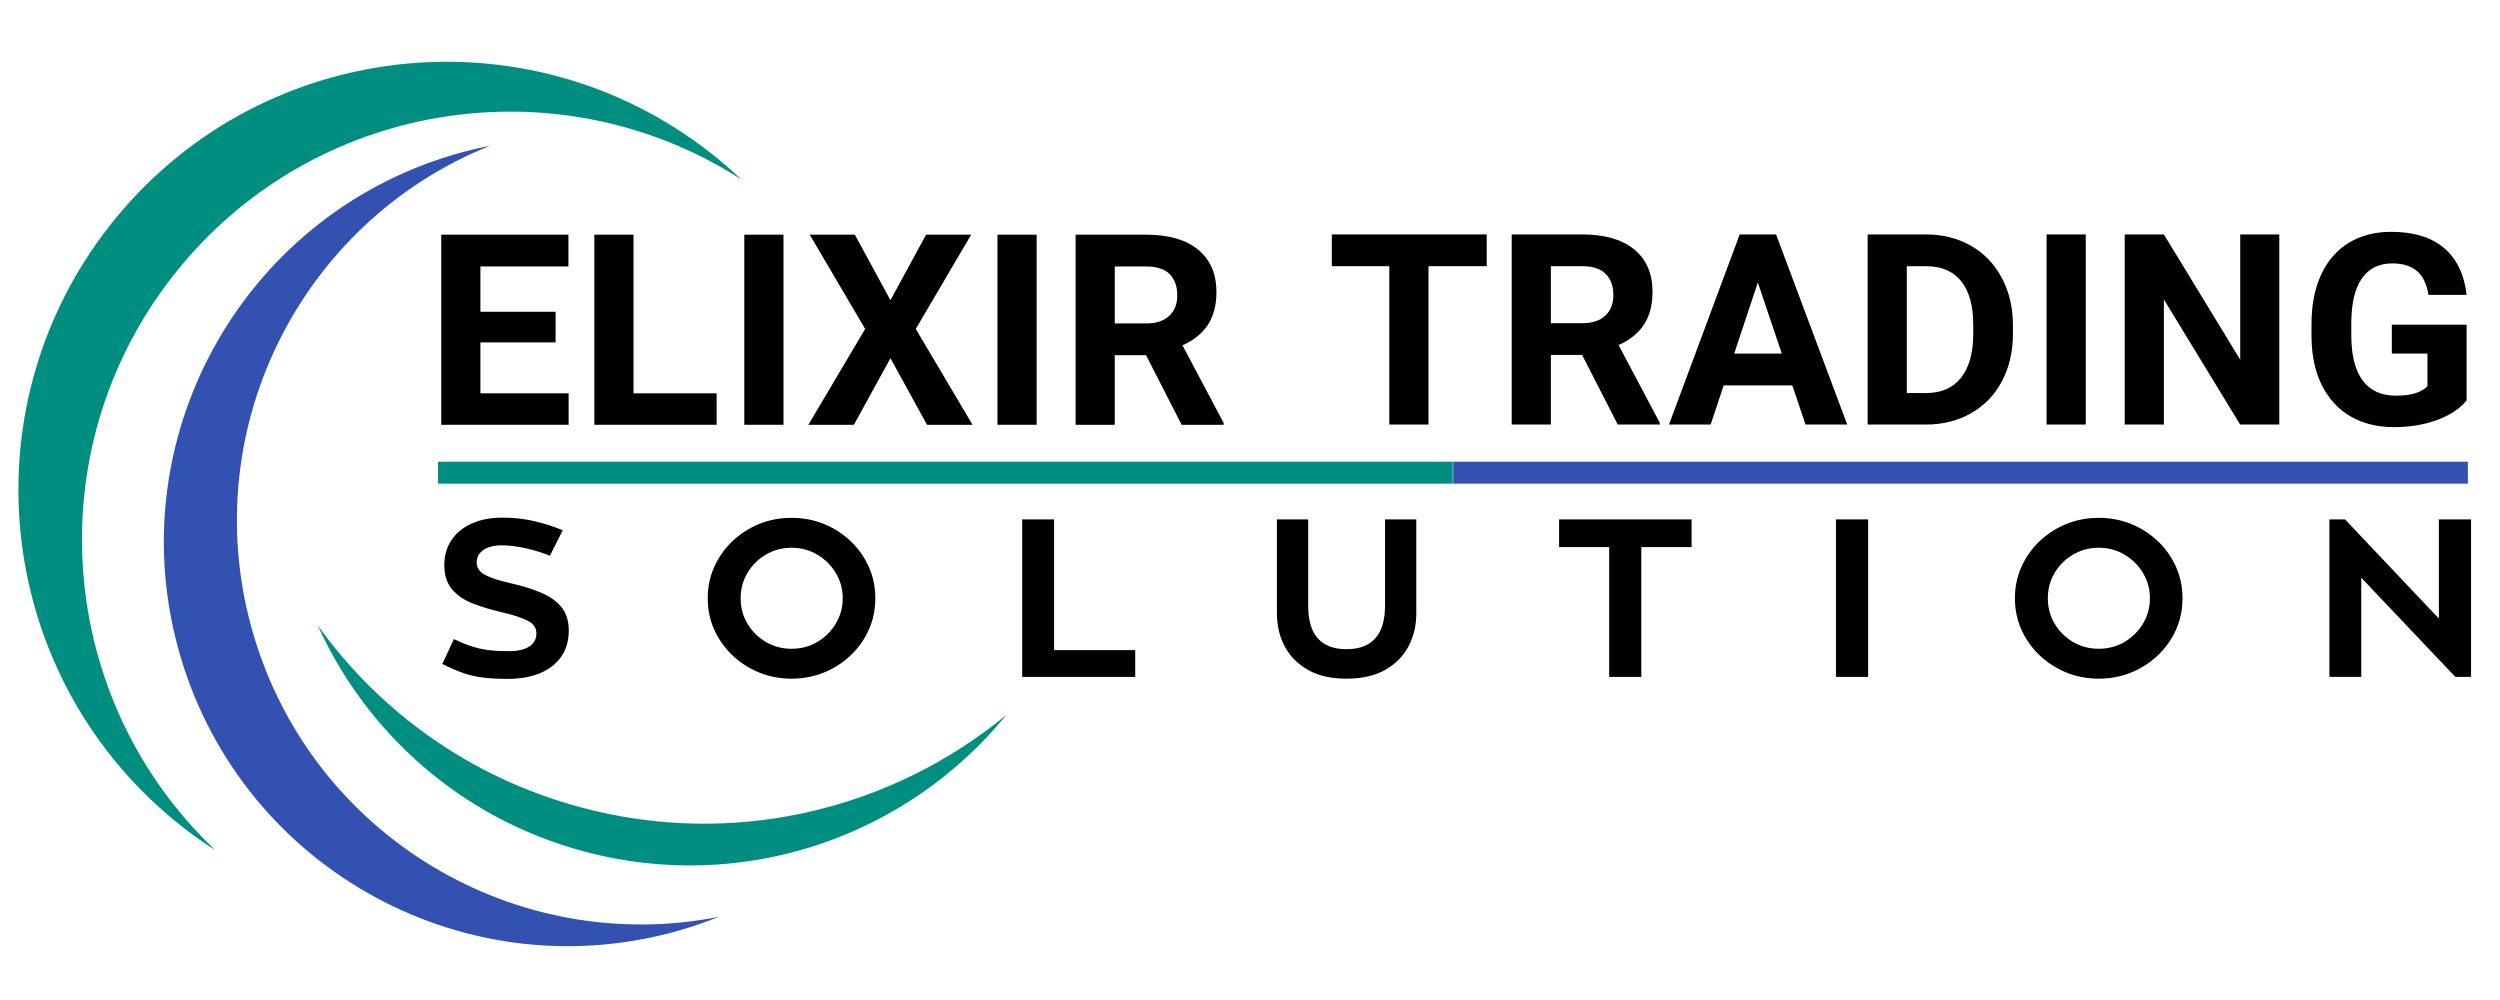<svg xmlns="http://www.w3.org/2000/svg" xmlns:xlink="http://www.w3.org/1999/xlink" width="500" viewBox="0 0 375 150" height="200" preserveAspectRatio="xMidYMid meet"><defs><g></g><clipPath id="a4946ed367"><path d="M 47 93 L 150.969 93 L 150.969 130 L 47 130 Z M 47 93 " clip-rule="nonzero"></path></clipPath></defs><path fill="#3251b1" d="M 102.434 139.406 C 104.285 138.859 106.082 138.227 107.836 137.52 C 77.508 143.523 47.035 125.547 38.059 95.316 C 29.078 65.082 44.801 33.391 73.492 21.863 C 71.637 22.23 69.785 22.684 67.934 23.23 C 35.855 32.758 17.57 66.488 27.098 98.57 C 36.625 130.648 70.352 148.934 102.434 139.406 " fill-opacity="1" fill-rule="nonzero"></path><path fill="#008e80" d="M 27.355 124.027 C 28.965 125.289 30.617 126.457 32.301 127.539 C 8.512 105.004 5.355 67.645 25.98 41.34 C 46.605 15.039 83.641 9.188 111.199 26.918 C 109.746 25.539 108.219 24.215 106.609 22.953 C 78.699 1.066 38.332 5.953 16.445 33.863 C -5.438 61.773 -0.555 102.145 27.355 124.027 " fill-opacity="1" fill-rule="nonzero"></path><g clip-path="url(#a4946ed367)"><path fill="#008e80" d="M 87.078 121.094 C 70.523 116.645 56.91 106.723 47.652 93.797 C 54.949 109.914 69.141 122.758 87.559 127.707 C 111.617 134.176 136.184 125.371 150.965 107.23 C 133.777 121.395 110.223 127.316 87.078 121.094 " fill-opacity="1" fill-rule="nonzero"></path></g><g fill="#000000" fill-opacity="1"><g transform="translate(63.639, 63.717)"><g><path d="M 19.703 -12.359 L 8.422 -12.359 L 8.422 -4.719 L 21.656 -4.719 L 21.656 0 L 2.547 0 L 2.547 -28.516 L 21.625 -28.516 L 21.625 -23.75 L 8.422 -23.75 L 8.422 -16.953 L 19.703 -16.953 Z M 19.703 -12.359 "></path></g></g></g><g fill="#000000" fill-opacity="1"><g transform="translate(86.603, 63.717)"><g><path d="M 8.422 -4.719 L 20.891 -4.719 L 20.891 0 L 2.547 0 L 2.547 -28.516 L 8.422 -28.516 Z M 8.422 -4.719 "></path></g></g></g><g fill="#000000" fill-opacity="1"><g transform="translate(108.725, 63.717)"><g><path d="M 8.797 0 L 2.922 0 L 2.922 -28.516 L 8.797 -28.516 Z M 8.797 0 "></path></g></g></g><g fill="#000000" fill-opacity="1"><g transform="translate(120.818, 63.717)"><g><path d="M 12.75 -18.688 L 18.094 -28.516 L 24.859 -28.516 L 16.547 -14.375 L 25.062 0 L 18.234 0 L 12.75 -9.984 L 7.266 0 L 0.438 0 L 8.953 -14.375 L 0.641 -28.516 L 7.406 -28.516 Z M 12.75 -18.688 "></path></g></g></g><g fill="#000000" fill-opacity="1"><g transform="translate(146.7, 63.717)"><g><path d="M 8.797 0 L 2.922 0 L 2.922 -28.516 L 8.797 -28.516 Z M 8.797 0 "></path></g></g></g><g fill="#000000" fill-opacity="1"><g transform="translate(158.794, 63.717)"><g><path d="M 13.109 -10.438 L 8.422 -10.438 L 8.422 0 L 2.547 0 L 2.547 -28.516 L 13.141 -28.516 C 16.504 -28.516 19.098 -27.766 20.922 -26.266 C 22.754 -24.766 23.672 -22.641 23.672 -19.891 C 23.672 -17.953 23.25 -16.332 22.406 -15.031 C 21.57 -13.727 20.297 -12.691 18.578 -11.922 L 24.75 -0.281 L 24.75 0 L 18.453 0 Z M 8.422 -15.203 L 13.156 -15.203 C 14.633 -15.203 15.773 -15.578 16.578 -16.328 C 17.391 -17.078 17.797 -18.109 17.797 -19.422 C 17.797 -20.766 17.414 -21.82 16.656 -22.594 C 15.895 -23.363 14.723 -23.75 13.141 -23.75 L 8.422 -23.75 Z M 8.422 -15.203 "></path></g></g></g><g fill="#000000" fill-opacity="1"><g transform="translate(198.992, 63.681)"><g><path d="M 24.016 -23.75 L 15.281 -23.75 L 15.281 0 L 9.406 0 L 9.406 -23.75 L 0.781 -23.75 L 0.781 -28.516 L 24.016 -28.516 Z M 24.016 -23.75 "></path></g></g></g><g fill="#000000" fill-opacity="1"><g transform="translate(224.208, 63.681)"><g><path d="M 13.109 -10.438 L 8.422 -10.438 L 8.422 0 L 2.547 0 L 2.547 -28.516 L 13.141 -28.516 C 16.504 -28.516 19.098 -27.766 20.922 -26.266 C 22.754 -24.766 23.672 -22.641 23.672 -19.891 C 23.672 -17.953 23.25 -16.332 22.406 -15.031 C 21.57 -13.727 20.297 -12.691 18.578 -11.922 L 24.75 -0.281 L 24.75 0 L 18.453 0 Z M 8.422 -15.203 L 13.156 -15.203 C 14.633 -15.203 15.773 -15.578 16.578 -16.328 C 17.391 -17.078 17.797 -18.109 17.797 -19.422 C 17.797 -20.766 17.414 -21.82 16.656 -22.594 C 15.895 -23.363 14.723 -23.75 13.141 -23.75 L 8.422 -23.75 Z M 8.422 -15.203 "></path></g></g></g><g fill="#000000" fill-opacity="1"><g transform="translate(250.207, 63.681)"><g><path d="M 18.641 -5.875 L 8.344 -5.875 L 6.391 0 L 0.141 0 L 10.75 -28.516 L 16.203 -28.516 L 26.875 0 L 20.625 0 Z M 9.922 -10.641 L 17.062 -10.641 L 13.469 -21.312 Z M 9.922 -10.641 "></path></g></g></g><g fill="#000000" fill-opacity="1"><g transform="translate(277.597, 63.681)"><g><path d="M 2.547 0 L 2.547 -28.516 L 11.312 -28.516 C 13.82 -28.516 16.066 -27.945 18.047 -26.812 C 20.023 -25.688 21.566 -24.082 22.672 -22 C 23.785 -19.914 24.344 -17.551 24.344 -14.906 L 24.344 -13.594 C 24.344 -10.938 23.797 -8.578 22.703 -6.516 C 21.617 -4.453 20.082 -2.852 18.094 -1.719 C 16.113 -0.582 13.875 -0.008 11.375 0 Z M 8.422 -23.75 L 8.422 -4.719 L 11.266 -4.719 C 13.555 -4.719 15.305 -5.469 16.516 -6.969 C 17.734 -8.469 18.359 -10.617 18.391 -13.422 L 18.391 -14.922 C 18.391 -17.816 17.785 -20.008 16.578 -21.5 C 15.379 -23 13.625 -23.75 11.312 -23.75 Z M 8.422 -23.75 "></path></g></g></g><g fill="#000000" fill-opacity="1"><g transform="translate(304.066, 63.681)"><g><path d="M 8.797 0 L 2.922 0 L 2.922 -28.516 L 8.797 -28.516 Z M 8.797 0 "></path></g></g></g><g fill="#000000" fill-opacity="1"><g transform="translate(316.16, 63.681)"><g><path d="M 25.734 0 L 19.859 0 L 8.422 -18.766 L 8.422 0 L 2.547 0 L 2.547 -28.516 L 8.422 -28.516 L 19.875 -9.719 L 19.875 -28.516 L 25.734 -28.516 Z M 25.734 0 "></path></g></g></g><g fill="#000000" fill-opacity="1"><g transform="translate(344.882, 63.681)"><g><path d="M 25.109 -3.609 C 24.047 -2.336 22.547 -1.352 20.609 -0.656 C 18.68 0.039 16.547 0.391 14.203 0.391 C 11.734 0.391 9.566 -0.145 7.703 -1.219 C 5.848 -2.301 4.41 -3.863 3.391 -5.906 C 2.379 -7.957 1.863 -10.367 1.844 -13.141 L 1.844 -15.078 C 1.844 -17.922 2.32 -20.383 3.281 -22.469 C 4.238 -24.551 5.617 -26.145 7.422 -27.25 C 9.234 -28.352 11.352 -28.906 13.781 -28.906 C 17.164 -28.906 19.812 -28.098 21.719 -26.484 C 23.625 -24.867 24.754 -22.523 25.109 -19.453 L 19.391 -19.453 C 19.129 -21.078 18.551 -22.27 17.656 -23.031 C 16.758 -23.789 15.531 -24.172 13.969 -24.172 C 11.969 -24.172 10.441 -23.414 9.391 -21.906 C 8.348 -20.406 7.82 -18.176 7.812 -15.219 L 7.812 -13.391 C 7.812 -10.398 8.379 -8.141 9.516 -6.609 C 10.648 -5.086 12.316 -4.328 14.516 -4.328 C 16.723 -4.328 18.297 -4.797 19.234 -5.734 L 19.234 -10.656 L 13.891 -10.656 L 13.891 -14.984 L 25.109 -14.984 Z M 25.109 -3.609 "></path></g></g></g><g fill="#000000" fill-opacity="1"><g transform="translate(65.006, 101.535)"><g><path d="M 11.734 -14.016 C 13.43 -13.629 14.922 -13.16 16.203 -12.609 C 17.484 -12.066 18.488 -11.348 19.219 -10.453 C 19.945 -9.555 20.312 -8.383 20.312 -6.938 C 20.312 -5.414 19.93 -4.113 19.172 -3.031 C 18.41 -1.945 17.344 -1.117 15.969 -0.547 C 14.594 0.016 12.988 0.297 11.156 0.297 C 9.82 0.297 8.648 0.238 7.641 0.125 C 6.641 0.02 5.648 -0.191 4.672 -0.516 C 3.703 -0.836 2.594 -1.312 1.344 -1.938 L 3.078 -5.672 C 4.129 -5.172 5.086 -4.785 5.953 -4.516 C 6.828 -4.254 7.695 -4.078 8.562 -3.984 C 9.426 -3.898 10.348 -3.859 11.328 -3.859 C 12.617 -3.859 13.629 -4.086 14.359 -4.547 C 15.086 -5.004 15.453 -5.664 15.453 -6.531 C 15.453 -7.332 15.039 -7.953 14.219 -8.391 C 13.406 -8.828 12.141 -9.25 10.422 -9.656 C 8.816 -10.031 7.348 -10.469 6.016 -10.969 C 4.68 -11.477 3.617 -12.191 2.828 -13.109 C 2.035 -14.023 1.641 -15.254 1.641 -16.797 C 1.641 -18.18 1.988 -19.41 2.688 -20.484 C 3.395 -21.555 4.398 -22.391 5.703 -22.984 C 7.016 -23.586 8.566 -23.891 10.359 -23.891 C 12.141 -23.891 13.801 -23.695 15.344 -23.312 C 16.883 -22.938 18.238 -22.492 19.406 -21.984 L 17.469 -18.172 C 16.438 -18.609 15.254 -18.977 13.922 -19.281 C 12.598 -19.582 11.375 -19.734 10.25 -19.734 C 9.051 -19.734 8.125 -19.492 7.469 -19.016 C 6.82 -18.535 6.5 -17.926 6.5 -17.188 C 6.5 -16.363 6.926 -15.727 7.781 -15.281 C 8.645 -14.832 9.961 -14.41 11.734 -14.016 Z M 11.734 -14.016 "></path></g></g></g><g fill="#000000" fill-opacity="1"><g transform="translate(104.691, 101.535)"><g><path d="M 14.047 -23.859 C 15.785 -23.859 17.414 -23.547 18.938 -22.922 C 20.457 -22.297 21.789 -21.43 22.938 -20.328 C 24.094 -19.223 24.992 -17.941 25.641 -16.484 C 26.285 -15.035 26.609 -13.473 26.609 -11.797 C 26.609 -10.117 26.285 -8.551 25.641 -7.094 C 24.992 -5.645 24.094 -4.367 22.938 -3.266 C 21.789 -2.16 20.457 -1.297 18.938 -0.672 C 17.414 -0.047 15.785 0.266 14.047 0.266 C 12.297 0.266 10.66 -0.047 9.141 -0.672 C 7.629 -1.297 6.297 -2.16 5.141 -3.266 C 3.992 -4.367 3.094 -5.645 2.438 -7.094 C 1.789 -8.551 1.469 -10.117 1.469 -11.797 C 1.469 -13.473 1.789 -15.035 2.438 -16.484 C 3.094 -17.941 3.992 -19.223 5.141 -20.328 C 6.297 -21.43 7.629 -22.297 9.141 -22.922 C 10.66 -23.547 12.297 -23.859 14.047 -23.859 Z M 14.047 -4.219 C 15.453 -4.219 16.734 -4.555 17.891 -5.234 C 19.055 -5.922 19.984 -6.836 20.672 -7.984 C 21.367 -9.141 21.719 -10.41 21.719 -11.797 C 21.719 -13.18 21.367 -14.445 20.672 -15.594 C 19.984 -16.75 19.055 -17.664 17.891 -18.344 C 16.734 -19.031 15.453 -19.375 14.047 -19.375 C 12.641 -19.375 11.352 -19.031 10.188 -18.344 C 9.031 -17.664 8.109 -16.75 7.422 -15.594 C 6.742 -14.445 6.406 -13.18 6.406 -11.797 C 6.406 -10.41 6.742 -9.141 7.422 -7.984 C 8.109 -6.836 9.031 -5.922 10.188 -5.234 C 11.352 -4.555 12.641 -4.219 14.047 -4.219 Z M 14.047 -4.219 "></path></g></g></g><g fill="#000000" fill-opacity="1"><g transform="translate(150.877, 101.535)"><g><path d="M 19.406 -4.016 L 19.406 0 L 2.453 0 L 2.453 -23.625 L 7.234 -23.625 L 7.234 -4.016 Z M 19.406 -4.016 "></path></g></g></g><g fill="#000000" fill-opacity="1"><g transform="translate(189.288, 101.535)"><g><path d="M 23.156 -23.625 L 23.156 -9.484 C 23.156 -7.672 22.758 -6.023 21.969 -4.547 C 21.176 -3.078 20.004 -1.906 18.453 -1.031 C 16.898 -0.164 14.973 0.266 12.672 0.266 C 10.391 0.266 8.477 -0.164 6.938 -1.031 C 5.395 -1.906 4.227 -3.078 3.438 -4.547 C 2.645 -6.023 2.25 -7.672 2.25 -9.484 L 2.25 -23.625 L 6.938 -23.625 L 6.938 -10.719 C 6.938 -8.488 7.422 -6.836 8.391 -5.766 C 9.367 -4.691 10.797 -4.156 12.672 -4.156 C 16.535 -4.156 18.469 -6.344 18.469 -10.719 L 18.469 -23.625 Z M 23.156 -23.625 "></path></g></g></g><g fill="#000000" fill-opacity="1"><g transform="translate(232.692, 101.535)"><g><path d="M 21.047 -19.469 L 13.5 -19.469 L 13.5 0 L 8.688 0 L 8.688 -19.469 L 1.172 -19.469 L 1.172 -23.625 L 21.047 -23.625 Z M 21.047 -19.469 "></path></g></g></g><g fill="#000000" fill-opacity="1"><g transform="translate(272.846, 101.535)"><g><path d="M 7.375 0 L 2.547 0 L 2.547 -23.625 L 7.375 -23.625 Z M 7.375 0 "></path></g></g></g><g fill="#000000" fill-opacity="1"><g transform="translate(300.769, 101.535)"><g><path d="M 14.047 -23.859 C 15.785 -23.859 17.414 -23.547 18.938 -22.922 C 20.457 -22.297 21.789 -21.43 22.938 -20.328 C 24.094 -19.223 24.992 -17.941 25.641 -16.484 C 26.285 -15.035 26.609 -13.473 26.609 -11.797 C 26.609 -10.117 26.285 -8.551 25.641 -7.094 C 24.992 -5.645 24.094 -4.367 22.938 -3.266 C 21.789 -2.16 20.457 -1.297 18.938 -0.672 C 17.414 -0.047 15.785 0.266 14.047 0.266 C 12.297 0.266 10.66 -0.047 9.141 -0.672 C 7.629 -1.297 6.297 -2.16 5.141 -3.266 C 3.992 -4.367 3.094 -5.645 2.438 -7.094 C 1.789 -8.551 1.469 -10.117 1.469 -11.797 C 1.469 -13.473 1.789 -15.035 2.438 -16.484 C 3.094 -17.941 3.992 -19.223 5.141 -20.328 C 6.297 -21.43 7.629 -22.297 9.141 -22.922 C 10.66 -23.547 12.297 -23.859 14.047 -23.859 Z M 14.047 -4.219 C 15.453 -4.219 16.734 -4.555 17.891 -5.234 C 19.055 -5.922 19.984 -6.836 20.672 -7.984 C 21.367 -9.141 21.719 -10.41 21.719 -11.797 C 21.719 -13.18 21.367 -14.445 20.672 -15.594 C 19.984 -16.75 19.055 -17.664 17.891 -18.344 C 16.734 -19.031 15.453 -19.375 14.047 -19.375 C 12.641 -19.375 11.352 -19.031 10.188 -18.344 C 9.031 -17.664 8.109 -16.75 7.422 -15.594 C 6.742 -14.445 6.406 -13.18 6.406 -11.797 C 6.406 -10.41 6.742 -9.141 7.422 -7.984 C 8.109 -6.836 9.031 -5.922 10.188 -5.234 C 11.352 -4.555 12.641 -4.219 14.047 -4.219 Z M 14.047 -4.219 "></path></g></g></g><g fill="#000000" fill-opacity="1"><g transform="translate(346.955, 101.535)"><g><path d="M 23.703 -23.625 L 23.703 0 L 21.344 0 L 7.234 -14.875 L 7.234 0 L 2.453 0 L 2.453 -23.625 L 4.797 -23.625 L 18.875 -8.75 L 18.875 -23.625 Z M 23.703 -23.625 "></path></g></g></g><path stroke-linecap="butt" transform="matrix(0.823, 0, 0, 0.823, 65.705, 69.254)" fill="none" stroke-linejoin="miter" d="M -0.002 2.002 L 184.938 2.002 " stroke="#008e80" stroke-width="4" stroke-opacity="1" stroke-miterlimit="4"></path><path stroke-linecap="butt" transform="matrix(0.823, 0, 0, 0.823, 217.979, 69.254)" fill="none" stroke-linejoin="miter" d="M 0.002 2.002 L 184.938 2.002 " stroke="#3251b1" stroke-width="4" stroke-opacity="1" stroke-miterlimit="4"></path></svg>